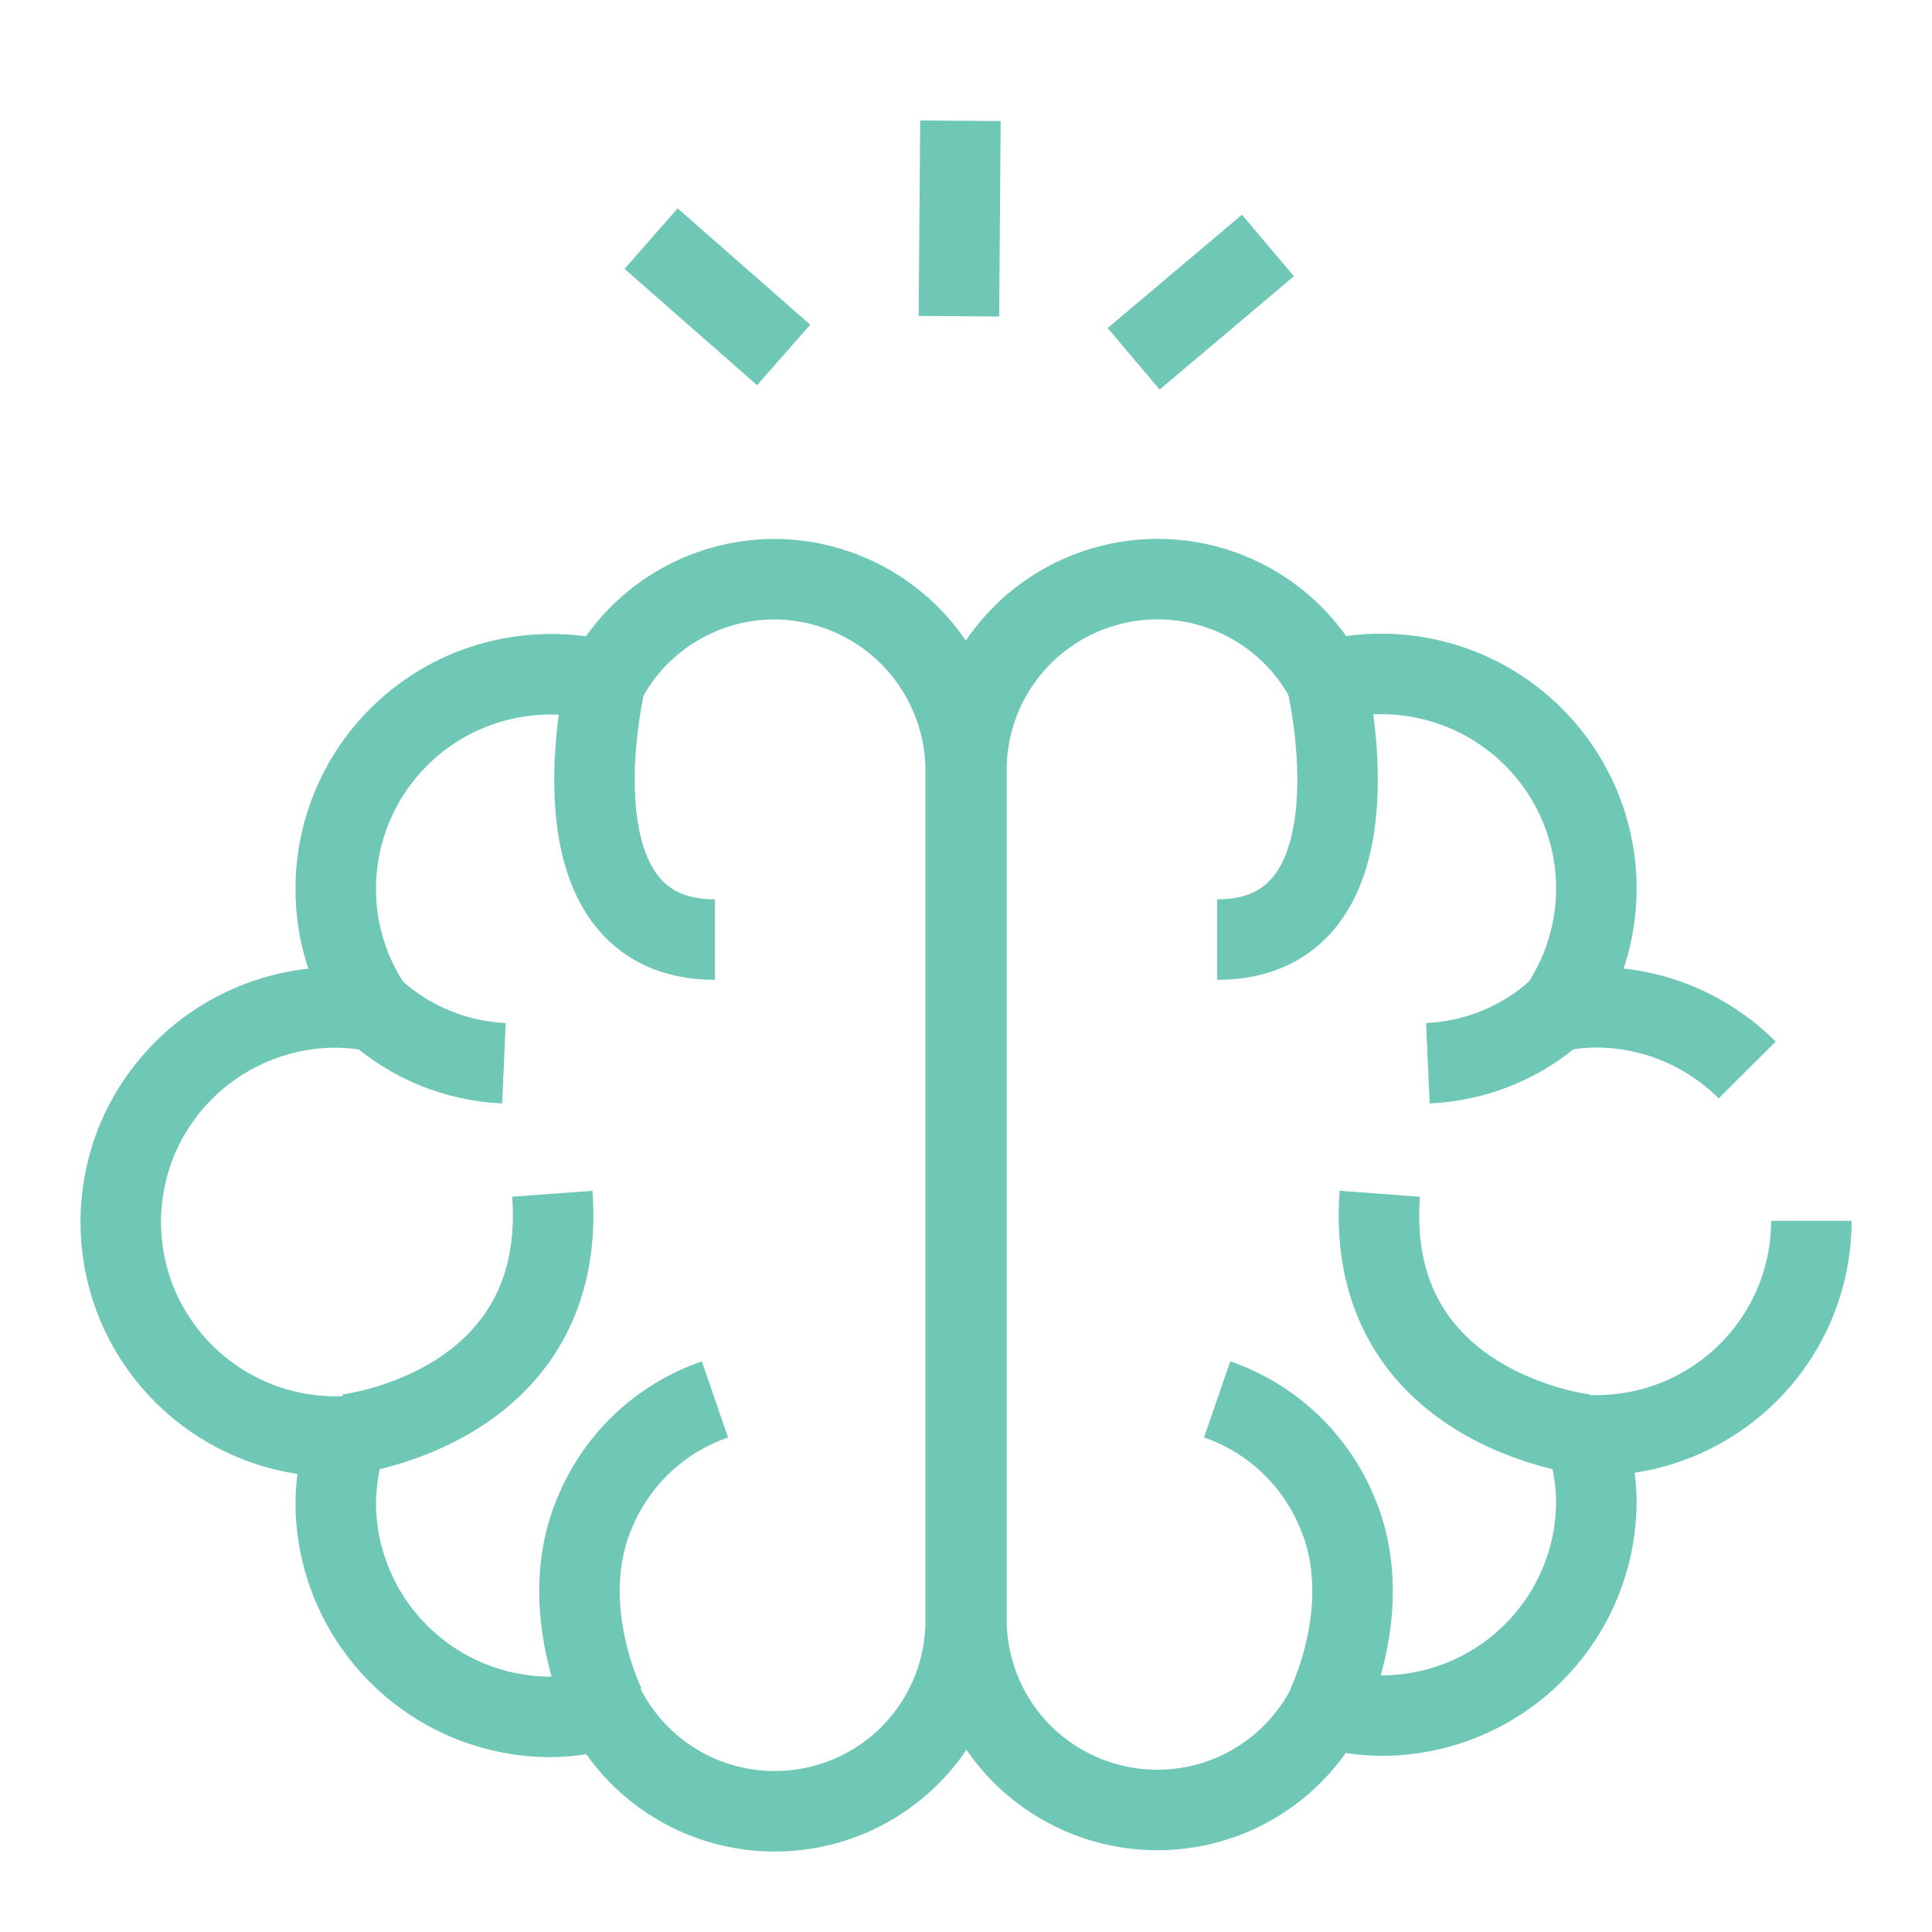 <?xml version="1.0" encoding="UTF-8"?> <svg xmlns="http://www.w3.org/2000/svg" width="18" height="18" viewBox="0 0 18 18" fill="none"><g clip-path="url(#clip0_5002_36385)"><path d="M8.934 2.946L8.948 1.125" stroke="#6FC7B6" stroke-width="0.75" stroke-linejoin="round"></path><path d="M10.562 3.343L11.813 2.287" stroke="#6FC7B6" stroke-width="0.75" stroke-linejoin="round"></path><path d="M7.301 3.307L6.066 2.223" stroke="#6FC7B6" stroke-width="0.75" stroke-linejoin="round"></path><path d="M7.212 5.396C6.888 5.397 6.571 5.486 6.295 5.653C6.018 5.82 5.793 6.059 5.642 6.345C5.475 6.302 5.303 6.281 5.131 6.282C4.6 6.282 4.09 6.492 3.715 6.867C3.339 7.242 3.128 7.75 3.128 8.281C3.127 8.689 3.253 9.088 3.489 9.421C3.37 9.399 3.249 9.387 3.128 9.386C2.865 9.386 2.605 9.438 2.362 9.539C2.119 9.639 1.898 9.786 1.712 9.972C1.526 10.158 1.378 10.378 1.277 10.62C1.177 10.863 1.125 11.123 1.125 11.385C1.125 11.648 1.177 11.908 1.277 12.15C1.378 12.393 1.526 12.613 1.712 12.799C1.898 12.984 2.119 13.132 2.362 13.232C2.605 13.333 2.865 13.384 3.128 13.384C3.163 13.384 3.196 13.384 3.233 13.384C3.166 13.582 3.131 13.788 3.128 13.997C3.128 14.527 3.339 15.035 3.715 15.41C4.09 15.785 4.6 15.996 5.131 15.996C5.304 15.994 5.476 15.969 5.642 15.921C5.827 16.275 6.126 16.557 6.492 16.721C6.857 16.884 7.268 16.919 7.656 16.821C8.044 16.723 8.388 16.497 8.631 16.179C8.874 15.862 9.003 15.472 8.997 15.072V7.177C8.996 6.705 8.807 6.253 8.473 5.919C8.138 5.585 7.685 5.397 7.212 5.396V5.396Z" stroke="#6FC7B6" stroke-width="0.75" stroke-linejoin="round"></path><path d="M5.642 6.344C5.642 6.344 5.059 8.754 6.661 8.754" stroke="#6FC7B6" stroke-width="0.75" stroke-linejoin="round"></path><path d="M3.234 13.364C3.234 13.364 5.293 13.13 5.146 11.122" stroke="#6FC7B6" stroke-width="0.75" stroke-linejoin="round"></path><path d="M5.641 15.899C5.641 15.899 5.173 14.964 5.538 14.101C5.639 13.854 5.791 13.632 5.984 13.448C6.178 13.265 6.408 13.125 6.661 13.038" stroke="#6FC7B6" stroke-width="0.75" stroke-linejoin="round"></path><path d="M3.489 9.41C3.821 9.711 4.248 9.886 4.695 9.906" stroke="#6FC7B6" stroke-width="0.75" stroke-linejoin="round"></path><path d="M16.876 11.374C16.876 11.904 16.665 12.412 16.289 12.787C15.913 13.162 15.404 13.373 14.873 13.373C14.838 13.373 14.802 13.373 14.767 13.373C14.835 13.57 14.87 13.777 14.873 13.985C14.873 14.515 14.662 15.024 14.286 15.399C13.91 15.774 13.401 15.984 12.87 15.984C12.697 15.982 12.525 15.957 12.359 15.909C12.174 16.263 11.875 16.544 11.511 16.708C11.146 16.871 10.737 16.907 10.35 16.81C9.962 16.713 9.618 16.489 9.374 16.173C9.13 15.857 9 15.469 9.004 15.07V7.175C9.003 6.778 9.136 6.392 9.381 6.079C9.626 5.766 9.969 5.544 10.355 5.448C10.741 5.352 11.148 5.388 11.511 5.55C11.875 5.712 12.173 5.991 12.359 6.342C12.526 6.3 12.697 6.279 12.87 6.279C13.401 6.279 13.91 6.49 14.286 6.865C14.662 7.24 14.873 7.748 14.873 8.278C14.873 8.687 14.747 9.085 14.512 9.419C14.631 9.397 14.752 9.385 14.873 9.384C15.4 9.386 15.906 9.596 16.278 9.969" stroke="#6FC7B6" stroke-width="0.75" stroke-linejoin="round"></path><path d="M12.359 6.344C12.359 6.344 12.94 8.754 11.34 8.754" stroke="#6FC7B6" stroke-width="0.75" stroke-linejoin="round"></path><path d="M14.767 13.364C14.767 13.364 12.705 13.13 12.855 11.122" stroke="#6FC7B6" stroke-width="0.75" stroke-linejoin="round"></path><path d="M12.359 15.899C12.359 15.899 12.828 14.964 12.462 14.101C12.362 13.854 12.21 13.632 12.016 13.448C11.823 13.265 11.592 13.125 11.34 13.038" stroke="#6FC7B6" stroke-width="0.75" stroke-linejoin="round"></path><path d="M14.512 9.41C14.179 9.711 13.751 9.886 13.303 9.906" stroke="#6FC7B6" stroke-width="0.75" stroke-linejoin="round"></path></g><defs><clipPath id="clip0_5002_36385"><rect width="18" height="18" fill="white"></rect></clipPath></defs></svg> 